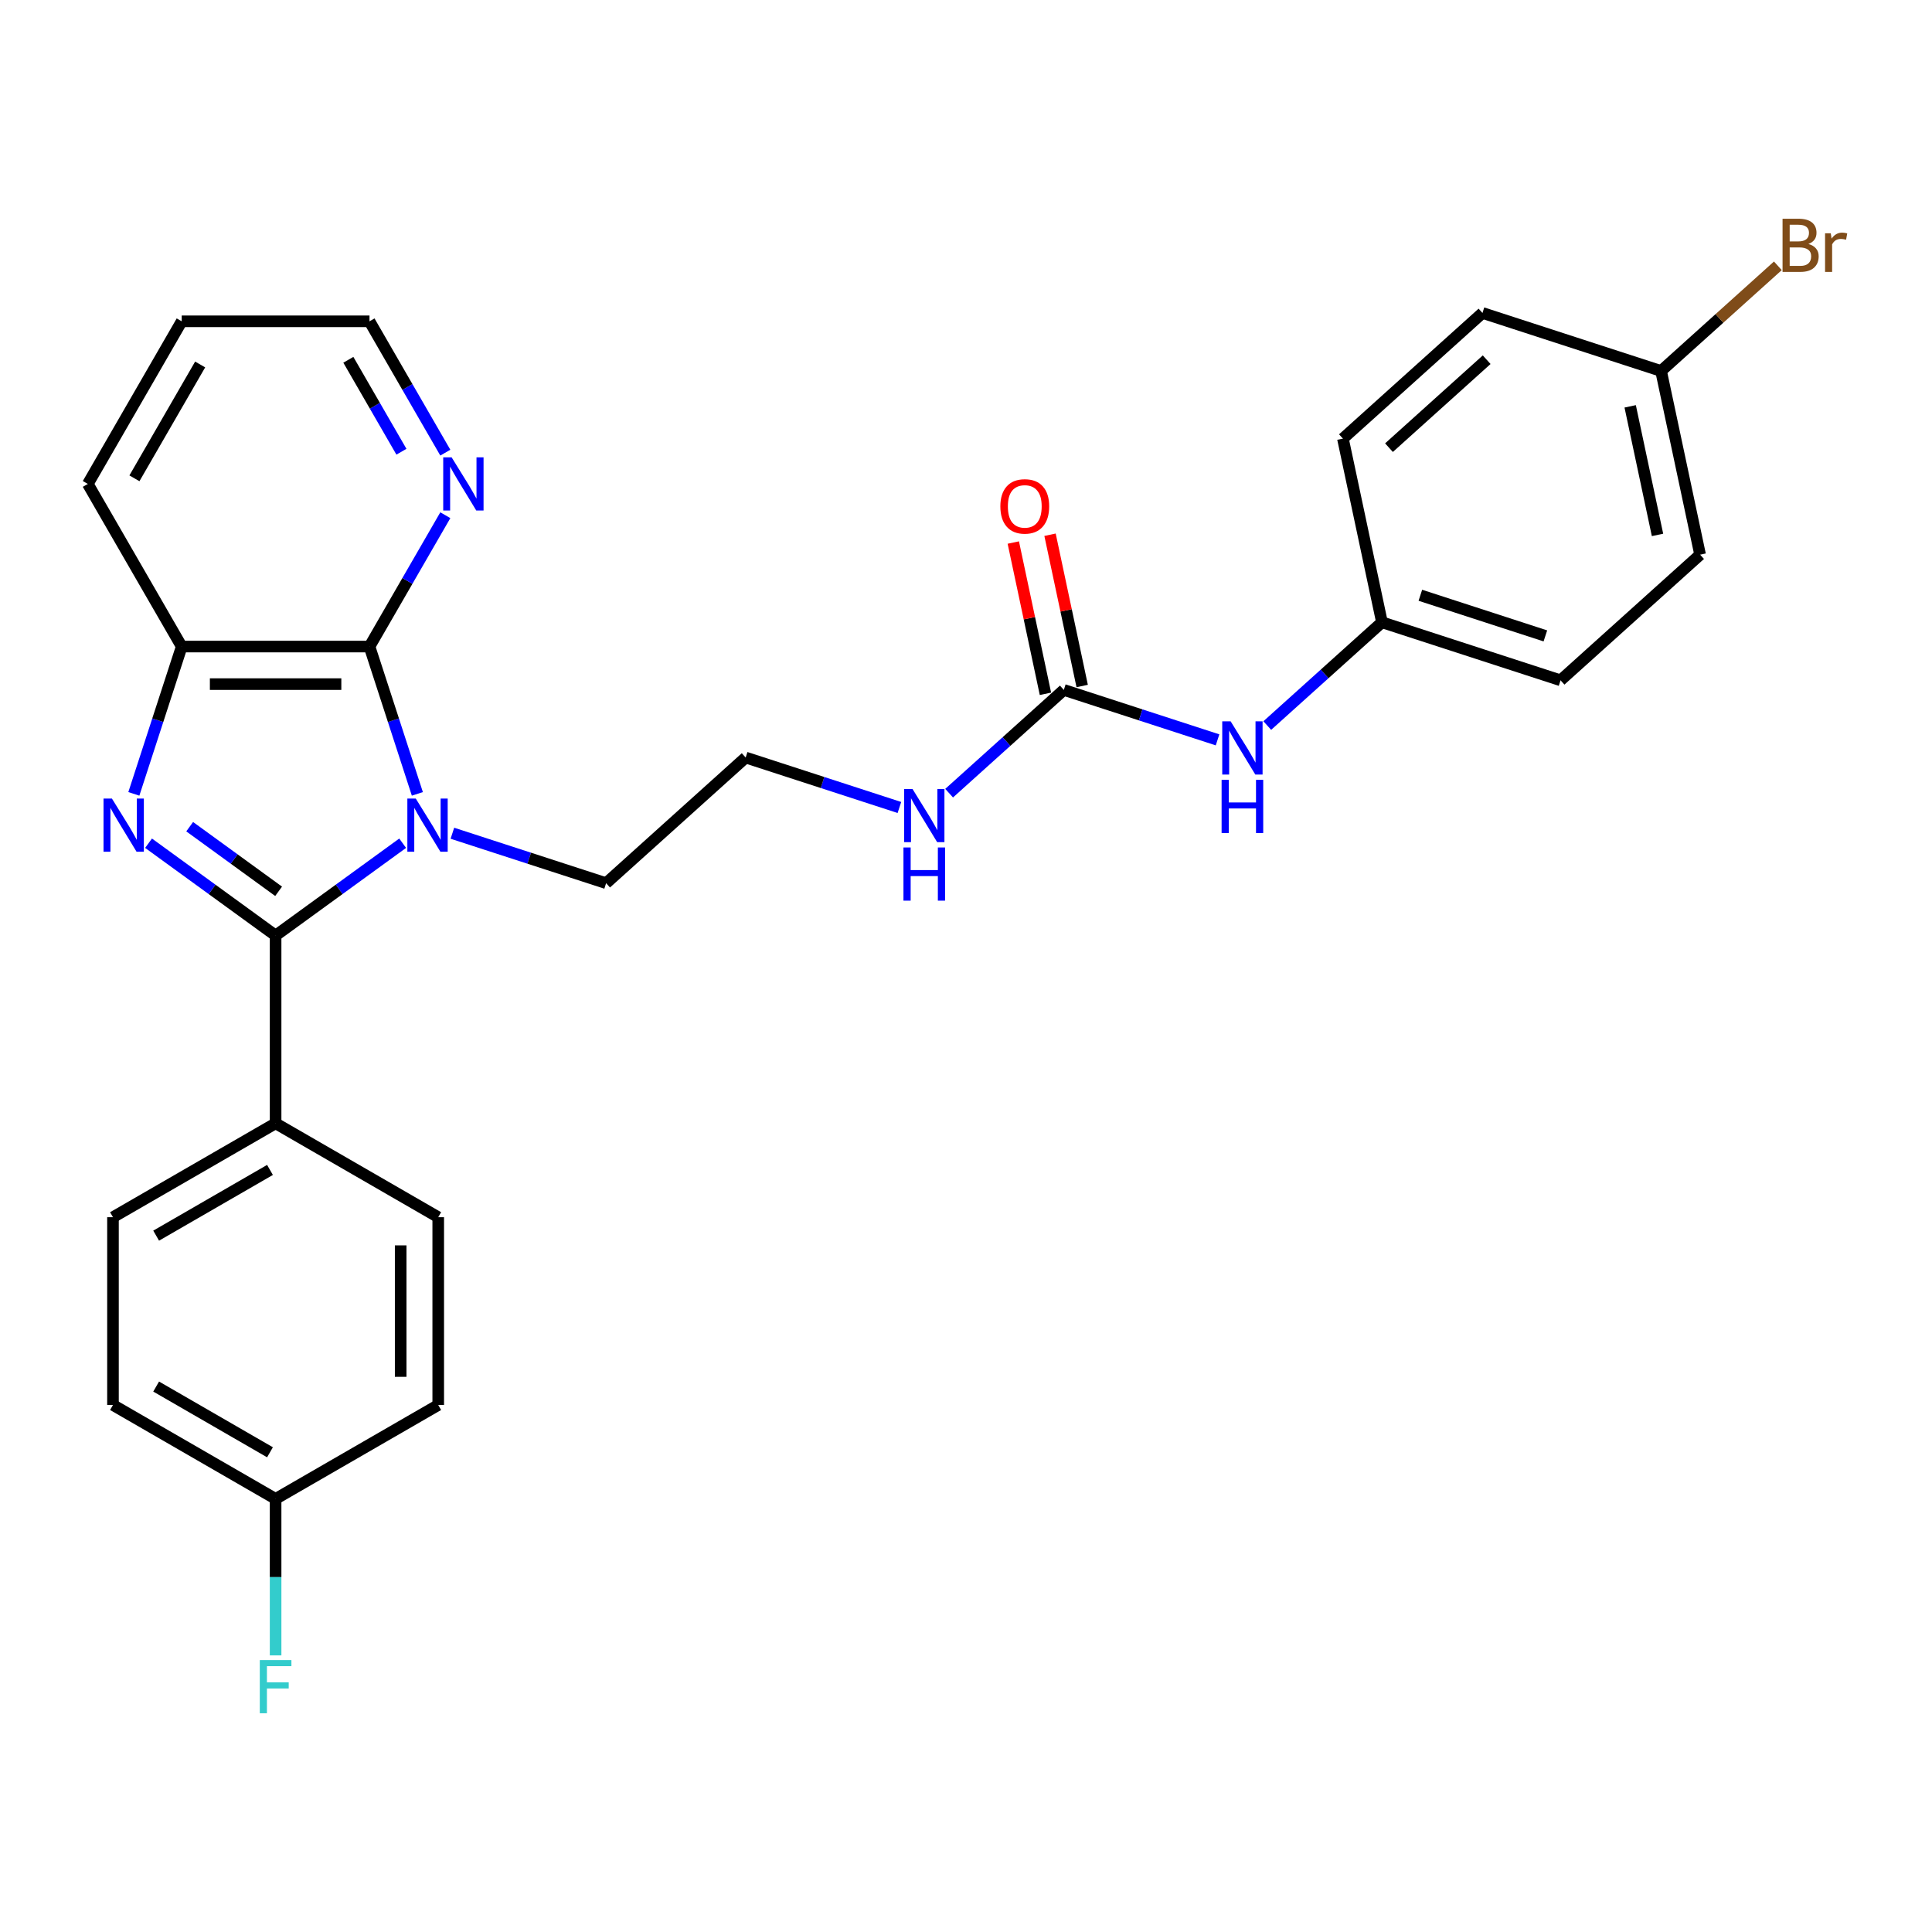 <?xml version='1.0' encoding='iso-8859-1'?>
<svg version='1.1' baseProfile='full'
              xmlns='http://www.w3.org/2000/svg'
                      xmlns:rdkit='http://www.rdkit.org/xml'
                      xmlns:xlink='http://www.w3.org/1999/xlink'
                  xml:space='preserve'
width='1000px' height='1000px' viewBox='0 0 1000 1000'>
<!-- END OF HEADER -->
<rect style='opacity:1.0;fill:#FFFFFF;stroke:none' width='1000' height='1000' x='0' y='0'> </rect>
<path class='bond-0' d='M 208.417,436.449 L 175.534,460.34' style='fill:none;fill-rule:evenodd;stroke:#0000FF;stroke-width:6px;stroke-linecap:butt;stroke-linejoin:miter;stroke-opacity:1' />
<path class='bond-0' d='M 175.534,460.34 L 142.652,484.231' style='fill:none;fill-rule:evenodd;stroke:#000000;stroke-width:6px;stroke-linecap:butt;stroke-linejoin:miter;stroke-opacity:1' />
<path class='bond-2' d='M 216.024,410.907 L 203.637,372.783' style='fill:none;fill-rule:evenodd;stroke:#0000FF;stroke-width:6px;stroke-linecap:butt;stroke-linejoin:miter;stroke-opacity:1' />
<path class='bond-2' d='M 203.637,372.783 L 191.25,334.66' style='fill:none;fill-rule:evenodd;stroke:#000000;stroke-width:6px;stroke-linecap:butt;stroke-linejoin:miter;stroke-opacity:1' />
<path class='bond-10' d='M 234.155,431.281 L 273.94,444.208' style='fill:none;fill-rule:evenodd;stroke:#0000FF;stroke-width:6px;stroke-linecap:butt;stroke-linejoin:miter;stroke-opacity:1' />
<path class='bond-10' d='M 273.94,444.208 L 313.726,457.135' style='fill:none;fill-rule:evenodd;stroke:#000000;stroke-width:6px;stroke-linecap:butt;stroke-linejoin:miter;stroke-opacity:1' />
<path class='bond-1' d='M 142.652,484.231 L 109.769,460.34' style='fill:none;fill-rule:evenodd;stroke:#000000;stroke-width:6px;stroke-linecap:butt;stroke-linejoin:miter;stroke-opacity:1' />
<path class='bond-1' d='M 109.769,460.34 L 76.886,436.449' style='fill:none;fill-rule:evenodd;stroke:#0000FF;stroke-width:6px;stroke-linecap:butt;stroke-linejoin:miter;stroke-opacity:1' />
<path class='bond-1' d='M 144.213,461.337 L 121.195,444.613' style='fill:none;fill-rule:evenodd;stroke:#000000;stroke-width:6px;stroke-linecap:butt;stroke-linejoin:miter;stroke-opacity:1' />
<path class='bond-1' d='M 121.195,444.613 L 98.177,427.89' style='fill:none;fill-rule:evenodd;stroke:#0000FF;stroke-width:6px;stroke-linecap:butt;stroke-linejoin:miter;stroke-opacity:1' />
<path class='bond-5' d='M 142.652,484.231 L 142.652,581.428' style='fill:none;fill-rule:evenodd;stroke:#000000;stroke-width:6px;stroke-linecap:butt;stroke-linejoin:miter;stroke-opacity:1' />
<path class='bond-28' d='M 69.279,410.907 L 81.666,372.783' style='fill:none;fill-rule:evenodd;stroke:#0000FF;stroke-width:6px;stroke-linecap:butt;stroke-linejoin:miter;stroke-opacity:1' />
<path class='bond-28' d='M 81.666,372.783 L 94.053,334.66' style='fill:none;fill-rule:evenodd;stroke:#000000;stroke-width:6px;stroke-linecap:butt;stroke-linejoin:miter;stroke-opacity:1' />
<path class='bond-3' d='M 191.25,334.66 L 94.053,334.66' style='fill:none;fill-rule:evenodd;stroke:#000000;stroke-width:6px;stroke-linecap:butt;stroke-linejoin:miter;stroke-opacity:1' />
<path class='bond-3' d='M 176.671,354.099 L 108.633,354.099' style='fill:none;fill-rule:evenodd;stroke:#000000;stroke-width:6px;stroke-linecap:butt;stroke-linejoin:miter;stroke-opacity:1' />
<path class='bond-6' d='M 191.25,334.66 L 210.875,300.668' style='fill:none;fill-rule:evenodd;stroke:#000000;stroke-width:6px;stroke-linecap:butt;stroke-linejoin:miter;stroke-opacity:1' />
<path class='bond-6' d='M 210.875,300.668 L 230.5,266.677' style='fill:none;fill-rule:evenodd;stroke:#0000FF;stroke-width:6px;stroke-linecap:butt;stroke-linejoin:miter;stroke-opacity:1' />
<path class='bond-25' d='M 94.053,334.66 L 45.455,250.484' style='fill:none;fill-rule:evenodd;stroke:#000000;stroke-width:6px;stroke-linecap:butt;stroke-linejoin:miter;stroke-opacity:1' />
<path class='bond-4' d='M 550.629,357.096 L 520.948,383.821' style='fill:none;fill-rule:evenodd;stroke:#000000;stroke-width:6px;stroke-linecap:butt;stroke-linejoin:miter;stroke-opacity:1' />
<path class='bond-4' d='M 520.948,383.821 L 491.266,410.546' style='fill:none;fill-rule:evenodd;stroke:#0000FF;stroke-width:6px;stroke-linecap:butt;stroke-linejoin:miter;stroke-opacity:1' />
<path class='bond-7' d='M 550.629,357.096 L 590.415,370.023' style='fill:none;fill-rule:evenodd;stroke:#000000;stroke-width:6px;stroke-linecap:butt;stroke-linejoin:miter;stroke-opacity:1' />
<path class='bond-7' d='M 590.415,370.023 L 630.2,382.95' style='fill:none;fill-rule:evenodd;stroke:#0000FF;stroke-width:6px;stroke-linecap:butt;stroke-linejoin:miter;stroke-opacity:1' />
<path class='bond-8' d='M 560.136,355.075 L 551.815,315.926' style='fill:none;fill-rule:evenodd;stroke:#000000;stroke-width:6px;stroke-linecap:butt;stroke-linejoin:miter;stroke-opacity:1' />
<path class='bond-8' d='M 551.815,315.926 L 543.494,276.778' style='fill:none;fill-rule:evenodd;stroke:#FF0000;stroke-width:6px;stroke-linecap:butt;stroke-linejoin:miter;stroke-opacity:1' />
<path class='bond-8' d='M 541.122,359.116 L 532.8,319.968' style='fill:none;fill-rule:evenodd;stroke:#000000;stroke-width:6px;stroke-linecap:butt;stroke-linejoin:miter;stroke-opacity:1' />
<path class='bond-8' d='M 532.8,319.968 L 524.479,280.819' style='fill:none;fill-rule:evenodd;stroke:#FF0000;stroke-width:6px;stroke-linecap:butt;stroke-linejoin:miter;stroke-opacity:1' />
<path class='bond-11' d='M 142.652,581.428 L 58.477,630.026' style='fill:none;fill-rule:evenodd;stroke:#000000;stroke-width:6px;stroke-linecap:butt;stroke-linejoin:miter;stroke-opacity:1' />
<path class='bond-11' d='M 139.745,605.553 L 80.823,639.572' style='fill:none;fill-rule:evenodd;stroke:#000000;stroke-width:6px;stroke-linecap:butt;stroke-linejoin:miter;stroke-opacity:1' />
<path class='bond-12' d='M 142.652,581.428 L 226.827,630.026' style='fill:none;fill-rule:evenodd;stroke:#000000;stroke-width:6px;stroke-linecap:butt;stroke-linejoin:miter;stroke-opacity:1' />
<path class='bond-26' d='M 230.5,234.291 L 210.875,200.3' style='fill:none;fill-rule:evenodd;stroke:#0000FF;stroke-width:6px;stroke-linecap:butt;stroke-linejoin:miter;stroke-opacity:1' />
<path class='bond-26' d='M 210.875,200.3 L 191.25,166.309' style='fill:none;fill-rule:evenodd;stroke:#000000;stroke-width:6px;stroke-linecap:butt;stroke-linejoin:miter;stroke-opacity:1' />
<path class='bond-26' d='M 207.777,233.814 L 194.04,210.02' style='fill:none;fill-rule:evenodd;stroke:#0000FF;stroke-width:6px;stroke-linecap:butt;stroke-linejoin:miter;stroke-opacity:1' />
<path class='bond-26' d='M 194.04,210.02 L 180.303,186.226' style='fill:none;fill-rule:evenodd;stroke:#000000;stroke-width:6px;stroke-linecap:butt;stroke-linejoin:miter;stroke-opacity:1' />
<path class='bond-13' d='M 655.938,375.544 L 685.619,348.819' style='fill:none;fill-rule:evenodd;stroke:#0000FF;stroke-width:6px;stroke-linecap:butt;stroke-linejoin:miter;stroke-opacity:1' />
<path class='bond-13' d='M 685.619,348.819 L 715.301,322.093' style='fill:none;fill-rule:evenodd;stroke:#000000;stroke-width:6px;stroke-linecap:butt;stroke-linejoin:miter;stroke-opacity:1' />
<path class='bond-9' d='M 465.529,417.952 L 425.743,405.025' style='fill:none;fill-rule:evenodd;stroke:#0000FF;stroke-width:6px;stroke-linecap:butt;stroke-linejoin:miter;stroke-opacity:1' />
<path class='bond-9' d='M 425.743,405.025 L 385.957,392.098' style='fill:none;fill-rule:evenodd;stroke:#000000;stroke-width:6px;stroke-linecap:butt;stroke-linejoin:miter;stroke-opacity:1' />
<path class='bond-20' d='M 313.726,457.135 L 385.957,392.098' style='fill:none;fill-rule:evenodd;stroke:#000000;stroke-width:6px;stroke-linecap:butt;stroke-linejoin:miter;stroke-opacity:1' />
<path class='bond-17' d='M 58.477,630.026 L 58.477,727.224' style='fill:none;fill-rule:evenodd;stroke:#000000;stroke-width:6px;stroke-linecap:butt;stroke-linejoin:miter;stroke-opacity:1' />
<path class='bond-16' d='M 226.827,630.026 L 226.827,727.224' style='fill:none;fill-rule:evenodd;stroke:#000000;stroke-width:6px;stroke-linecap:butt;stroke-linejoin:miter;stroke-opacity:1' />
<path class='bond-16' d='M 207.388,644.606 L 207.388,712.644' style='fill:none;fill-rule:evenodd;stroke:#000000;stroke-width:6px;stroke-linecap:butt;stroke-linejoin:miter;stroke-opacity:1' />
<path class='bond-21' d='M 715.301,322.093 L 695.092,227.02' style='fill:none;fill-rule:evenodd;stroke:#000000;stroke-width:6px;stroke-linecap:butt;stroke-linejoin:miter;stroke-opacity:1' />
<path class='bond-22' d='M 715.301,322.093 L 807.741,352.129' style='fill:none;fill-rule:evenodd;stroke:#000000;stroke-width:6px;stroke-linecap:butt;stroke-linejoin:miter;stroke-opacity:1' />
<path class='bond-22' d='M 735.174,308.111 L 799.882,329.136' style='fill:none;fill-rule:evenodd;stroke:#000000;stroke-width:6px;stroke-linecap:butt;stroke-linejoin:miter;stroke-opacity:1' />
<path class='bond-14' d='M 142.652,775.822 L 226.827,727.224' style='fill:none;fill-rule:evenodd;stroke:#000000;stroke-width:6px;stroke-linecap:butt;stroke-linejoin:miter;stroke-opacity:1' />
<path class='bond-18' d='M 142.652,775.822 L 142.652,816.324' style='fill:none;fill-rule:evenodd;stroke:#000000;stroke-width:6px;stroke-linecap:butt;stroke-linejoin:miter;stroke-opacity:1' />
<path class='bond-18' d='M 142.652,816.324 L 142.652,856.826' style='fill:none;fill-rule:evenodd;stroke:#33CCCC;stroke-width:6px;stroke-linecap:butt;stroke-linejoin:miter;stroke-opacity:1' />
<path class='bond-30' d='M 142.652,775.822 L 58.477,727.224' style='fill:none;fill-rule:evenodd;stroke:#000000;stroke-width:6px;stroke-linecap:butt;stroke-linejoin:miter;stroke-opacity:1' />
<path class='bond-30' d='M 139.745,751.697 L 80.823,717.678' style='fill:none;fill-rule:evenodd;stroke:#000000;stroke-width:6px;stroke-linecap:butt;stroke-linejoin:miter;stroke-opacity:1' />
<path class='bond-15' d='M 859.764,192.018 L 879.972,287.091' style='fill:none;fill-rule:evenodd;stroke:#000000;stroke-width:6px;stroke-linecap:butt;stroke-linejoin:miter;stroke-opacity:1' />
<path class='bond-15' d='M 843.78,210.321 L 857.926,276.872' style='fill:none;fill-rule:evenodd;stroke:#000000;stroke-width:6px;stroke-linecap:butt;stroke-linejoin:miter;stroke-opacity:1' />
<path class='bond-19' d='M 859.764,192.018 L 889.989,164.803' style='fill:none;fill-rule:evenodd;stroke:#000000;stroke-width:6px;stroke-linecap:butt;stroke-linejoin:miter;stroke-opacity:1' />
<path class='bond-19' d='M 889.989,164.803 L 920.215,137.588' style='fill:none;fill-rule:evenodd;stroke:#7F4C19;stroke-width:6px;stroke-linecap:butt;stroke-linejoin:miter;stroke-opacity:1' />
<path class='bond-31' d='M 859.764,192.018 L 767.324,161.983' style='fill:none;fill-rule:evenodd;stroke:#000000;stroke-width:6px;stroke-linecap:butt;stroke-linejoin:miter;stroke-opacity:1' />
<path class='bond-23' d='M 695.092,227.02 L 767.324,161.983' style='fill:none;fill-rule:evenodd;stroke:#000000;stroke-width:6px;stroke-linecap:butt;stroke-linejoin:miter;stroke-opacity:1' />
<path class='bond-23' d='M 718.934,231.711 L 769.497,186.185' style='fill:none;fill-rule:evenodd;stroke:#000000;stroke-width:6px;stroke-linecap:butt;stroke-linejoin:miter;stroke-opacity:1' />
<path class='bond-24' d='M 807.741,352.129 L 879.972,287.091' style='fill:none;fill-rule:evenodd;stroke:#000000;stroke-width:6px;stroke-linecap:butt;stroke-linejoin:miter;stroke-opacity:1' />
<path class='bond-29' d='M 45.455,250.484 L 94.053,166.309' style='fill:none;fill-rule:evenodd;stroke:#000000;stroke-width:6px;stroke-linecap:butt;stroke-linejoin:miter;stroke-opacity:1' />
<path class='bond-29' d='M 69.579,247.578 L 103.598,188.655' style='fill:none;fill-rule:evenodd;stroke:#000000;stroke-width:6px;stroke-linecap:butt;stroke-linejoin:miter;stroke-opacity:1' />
<path class='bond-27' d='M 191.25,166.309 L 94.053,166.309' style='fill:none;fill-rule:evenodd;stroke:#000000;stroke-width:6px;stroke-linecap:butt;stroke-linejoin:miter;stroke-opacity:1' />
<path  class='atom-0' d='M 215.201 413.336
L 224.221 427.916
Q 225.115 429.355, 226.554 431.959
Q 227.992 434.564, 228.07 434.72
L 228.07 413.336
L 231.725 413.336
L 231.725 440.863
L 227.954 440.863
L 218.273 424.922
Q 217.145 423.056, 215.94 420.918
Q 214.774 418.779, 214.424 418.119
L 214.424 440.863
L 210.847 440.863
L 210.847 413.336
L 215.201 413.336
' fill='#0000FF'/>
<path  class='atom-2' d='M 57.933 413.336
L 66.953 427.916
Q 67.847 429.355, 69.286 431.959
Q 70.724 434.564, 70.802 434.72
L 70.802 413.336
L 74.457 413.336
L 74.457 440.863
L 70.685 440.863
L 61.004 424.922
Q 59.877 423.056, 58.672 420.918
Q 57.505 418.779, 57.155 418.119
L 57.155 440.863
L 53.579 440.863
L 53.579 413.336
L 57.933 413.336
' fill='#0000FF'/>
<path  class='atom-7' d='M 233.764 236.721
L 242.784 251.301
Q 243.678 252.739, 245.117 255.344
Q 246.556 257.949, 246.633 258.105
L 246.633 236.721
L 250.288 236.721
L 250.288 264.247
L 246.517 264.247
L 236.836 248.307
Q 235.708 246.441, 234.503 244.303
Q 233.337 242.164, 232.987 241.503
L 232.987 264.247
L 229.41 264.247
L 229.41 236.721
L 233.764 236.721
' fill='#0000FF'/>
<path  class='atom-8' d='M 636.985 373.368
L 646.004 387.948
Q 646.899 389.386, 648.337 391.991
Q 649.776 394.596, 649.853 394.751
L 649.853 373.368
L 653.508 373.368
L 653.508 400.894
L 649.737 400.894
L 640.056 384.954
Q 638.928 383.088, 637.723 380.949
Q 636.557 378.811, 636.207 378.15
L 636.207 400.894
L 632.63 400.894
L 632.63 373.368
L 636.985 373.368
' fill='#0000FF'/>
<path  class='atom-8' d='M 632.3 403.647
L 636.032 403.647
L 636.032 415.349
L 650.106 415.349
L 650.106 403.647
L 653.839 403.647
L 653.839 431.173
L 650.106 431.173
L 650.106 418.46
L 636.032 418.46
L 636.032 431.173
L 632.3 431.173
L 632.3 403.647
' fill='#0000FF'/>
<path  class='atom-9' d='M 517.785 262.1
Q 517.785 255.491, 521.051 251.797
Q 524.317 248.104, 530.421 248.104
Q 536.525 248.104, 539.79 251.797
Q 543.056 255.491, 543.056 262.1
Q 543.056 268.787, 539.752 272.597
Q 536.447 276.369, 530.421 276.369
Q 524.356 276.369, 521.051 272.597
Q 517.785 268.826, 517.785 262.1
M 530.421 273.258
Q 534.62 273.258, 536.875 270.459
Q 539.168 267.621, 539.168 262.1
Q 539.168 256.696, 536.875 253.974
Q 534.62 251.214, 530.421 251.214
Q 526.222 251.214, 523.928 253.936
Q 521.673 256.657, 521.673 262.1
Q 521.673 267.66, 523.928 270.459
Q 526.222 273.258, 530.421 273.258
' fill='#FF0000'/>
<path  class='atom-10' d='M 472.313 408.37
L 481.333 422.95
Q 482.227 424.388, 483.666 426.993
Q 485.104 429.598, 485.182 429.753
L 485.182 408.37
L 488.836 408.37
L 488.836 435.896
L 485.065 435.896
L 475.384 419.956
Q 474.257 418.09, 473.052 415.951
Q 471.885 413.813, 471.535 413.152
L 471.535 435.896
L 467.959 435.896
L 467.959 408.37
L 472.313 408.37
' fill='#0000FF'/>
<path  class='atom-10' d='M 467.628 438.649
L 471.36 438.649
L 471.36 450.351
L 485.435 450.351
L 485.435 438.649
L 489.167 438.649
L 489.167 466.175
L 485.435 466.175
L 485.435 453.462
L 471.36 453.462
L 471.36 466.175
L 467.628 466.175
L 467.628 438.649
' fill='#0000FF'/>
<path  class='atom-19' d='M 134.468 859.256
L 150.836 859.256
L 150.836 862.405
L 138.161 862.405
L 138.161 870.764
L 149.436 870.764
L 149.436 873.952
L 138.161 873.952
L 138.161 886.782
L 134.468 886.782
L 134.468 859.256
' fill='#33CCCC'/>
<path  class='atom-20' d='M 936.019 126.281
Q 938.663 127.02, 939.985 128.652
Q 941.346 130.246, 941.346 132.618
Q 941.346 136.428, 938.896 138.605
Q 936.486 140.744, 931.898 140.744
L 922.645 140.744
L 922.645 113.218
L 930.771 113.218
Q 935.475 113.218, 937.847 115.123
Q 940.218 117.028, 940.218 120.527
Q 940.218 124.687, 936.019 126.281
M 926.338 116.328
L 926.338 124.959
L 930.771 124.959
Q 933.492 124.959, 934.892 123.87
Q 936.33 122.743, 936.33 120.527
Q 936.33 116.328, 930.771 116.328
L 926.338 116.328
M 931.898 137.633
Q 934.581 137.633, 936.019 136.35
Q 937.458 135.067, 937.458 132.618
Q 937.458 130.363, 935.864 129.236
Q 934.309 128.069, 931.315 128.069
L 926.338 128.069
L 926.338 137.633
L 931.898 137.633
' fill='#7F4C19'/>
<path  class='atom-20' d='M 947.605 120.76
L 948.033 123.52
Q 950.132 120.41, 953.554 120.41
Q 954.642 120.41, 956.12 120.799
L 955.537 124.065
Q 953.865 123.676, 952.932 123.676
Q 951.299 123.676, 950.21 124.337
Q 949.16 124.959, 948.305 126.475
L 948.305 140.744
L 944.65 140.744
L 944.65 120.76
L 947.605 120.76
' fill='#7F4C19'/>
</svg>
